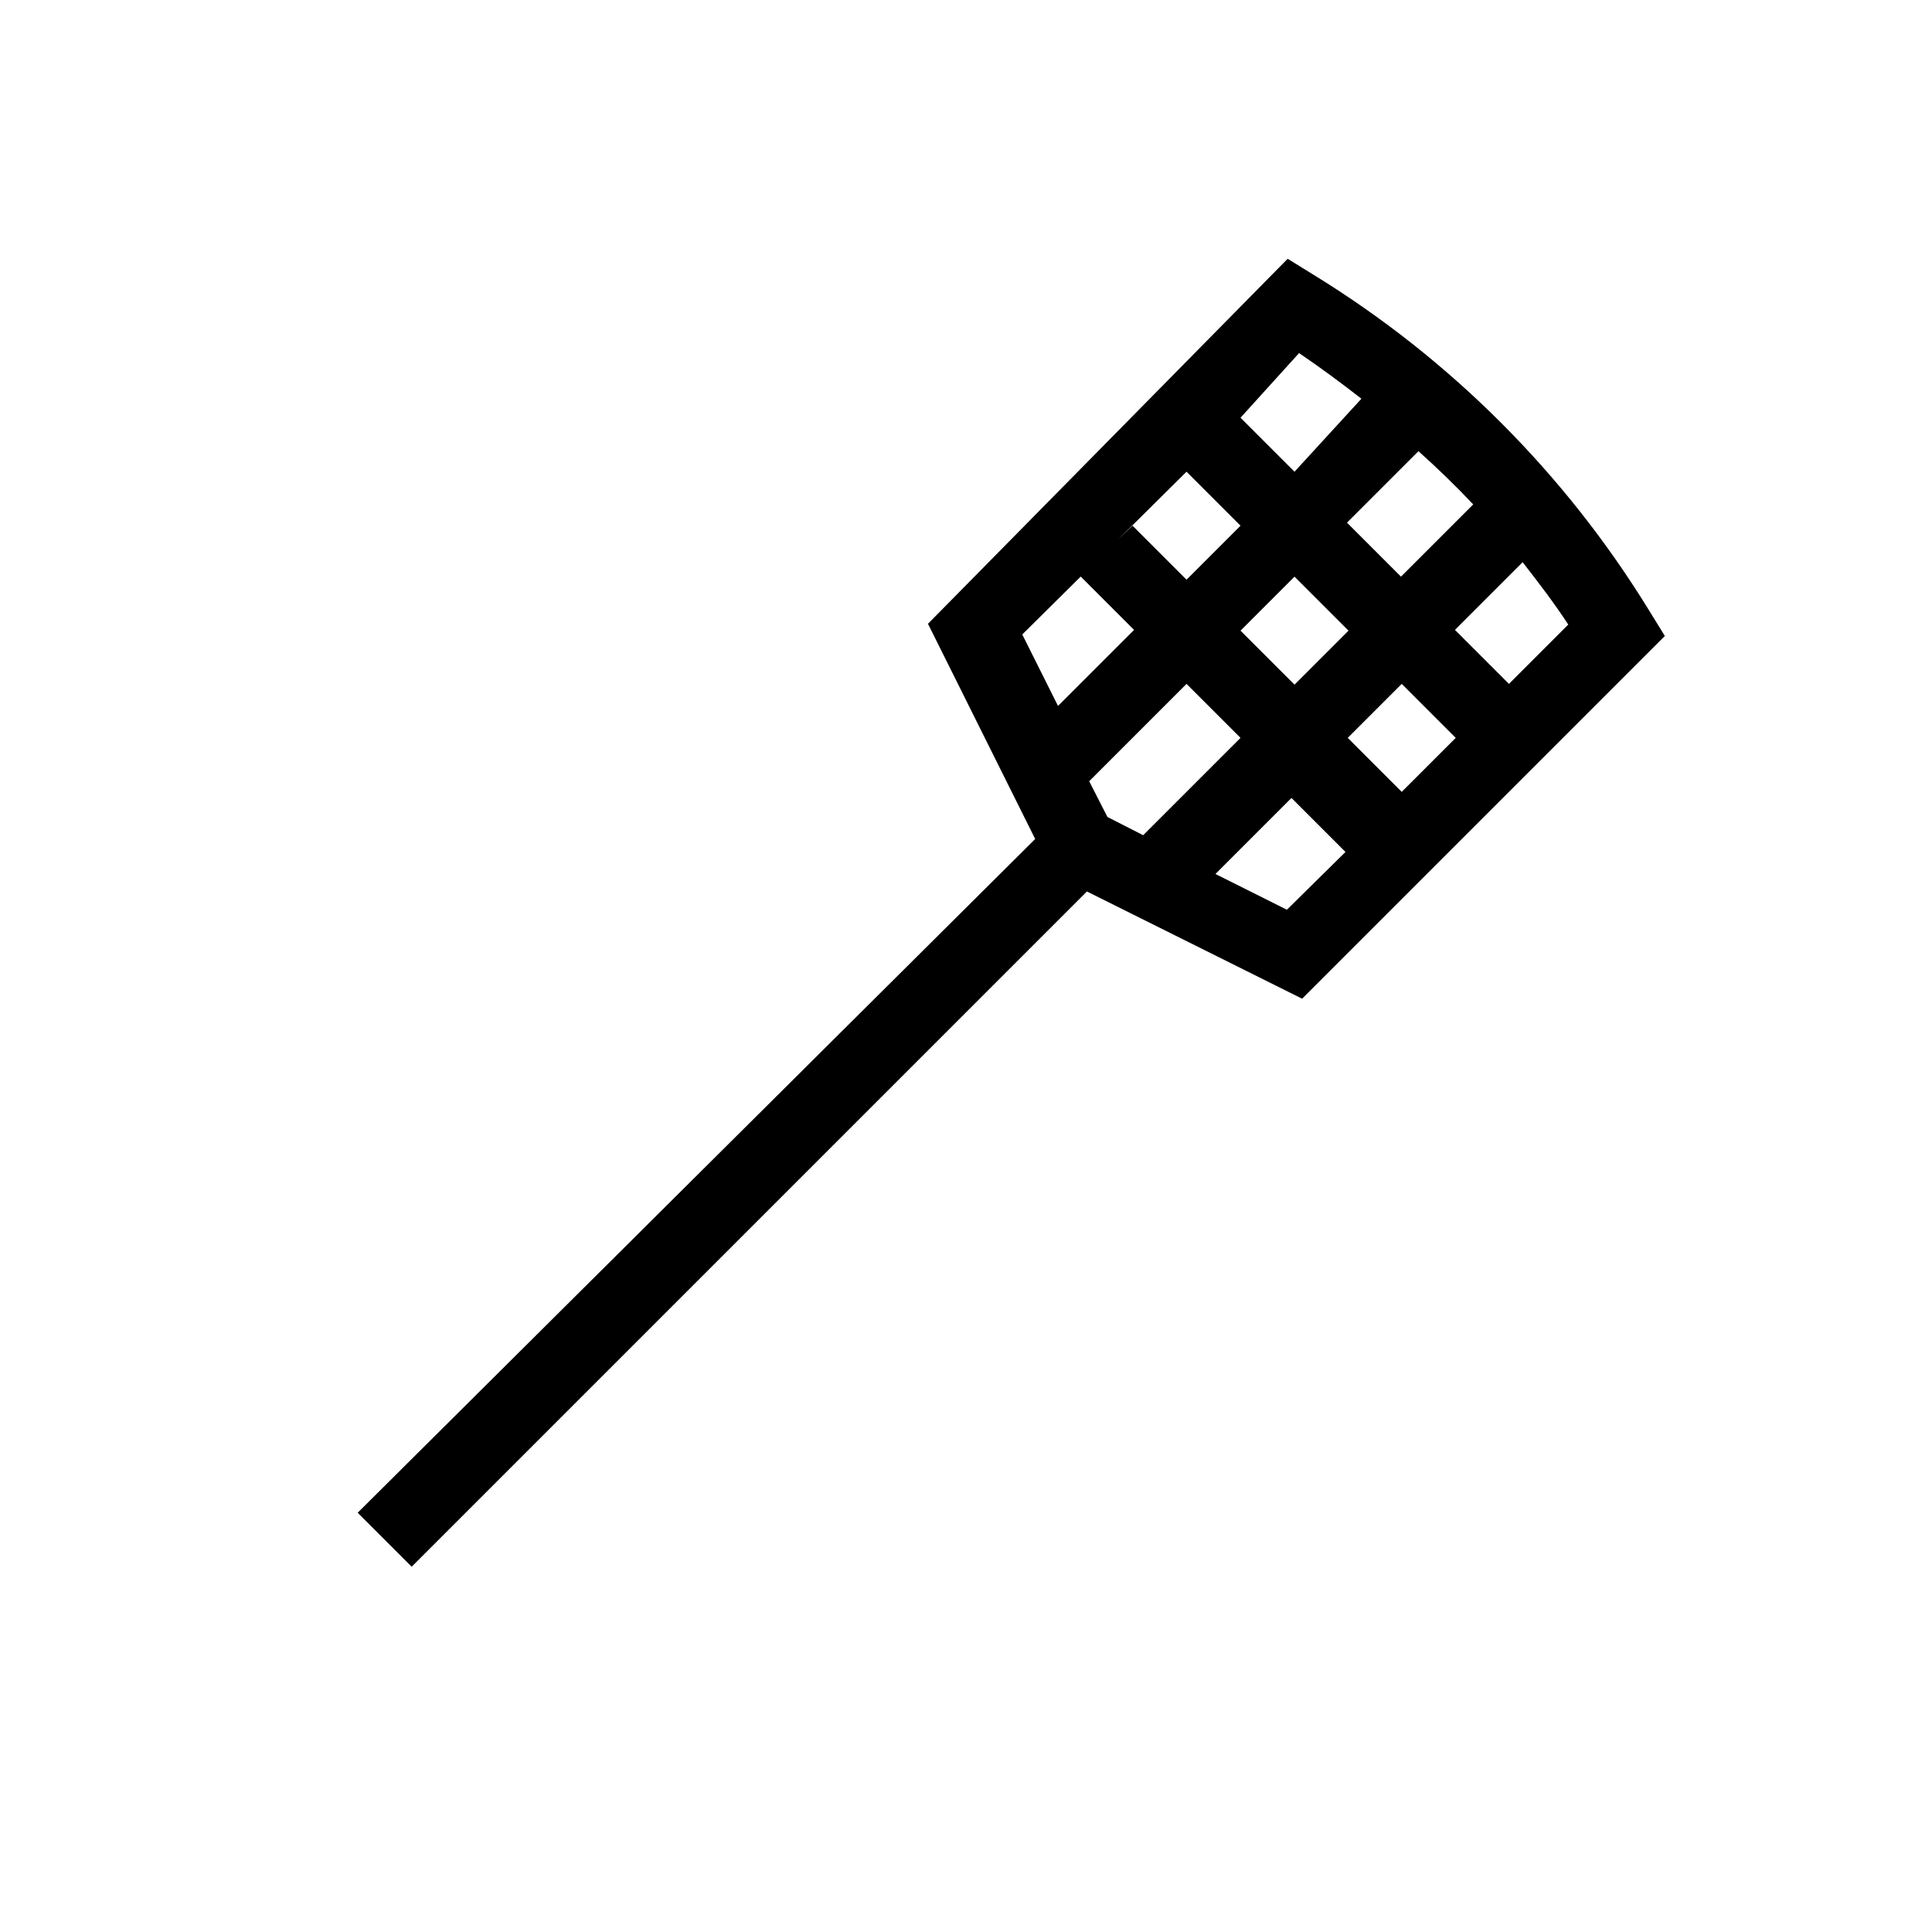 <?xml version="1.0" encoding="UTF-8"?>
<!-- Uploaded to: SVG Find, www.svgrepo.com, Generator: SVG Find Mixer Tools -->
<svg fill="#000000" width="800px" height="800px" version="1.1" viewBox="144 144 512 512" xmlns="http://www.w3.org/2000/svg">
 <path d="m585.2 312.54-4.231-6.852v-0.004c-22.23-36.195-52.676-66.641-88.875-88.871l-6.852-4.231-95.32 96.73 28.414 57.031-179.55 178.55 14.309 14.309 178.95-178.95 57.031 28.414zm-112.45-1.41 14.309-14.309 14.309 14.309-14.309 14.309zm0 28.414-25.797 25.797-9.473-4.836-4.836-9.473 25.797-25.797zm42.723-14.309 14.309 14.309-14.309 14.309-14.309-14.309zm28.414 0-14.309-14.309 17.938-17.938c4.231 5.441 8.262 10.68 12.09 16.523zm-9.672-47.359-18.941 18.941-14.309-14.309 18.941-18.941c5.106 4.57 9.941 9.27 14.508 14.105zm-45.949-40.305c5.644 3.828 11.082 7.859 16.523 12.09l-17.73 19.348-14.309-14.309zm-29.824 31.438 14.309 14.309-14.309 14.309-14.309-14.309-13.906 13.301 14.309 14.309-20.152 20.152-9.473-18.941zm26.602 116.08-18.941-9.473 20.152-20.152 14.309 14.309z"/>
</svg>